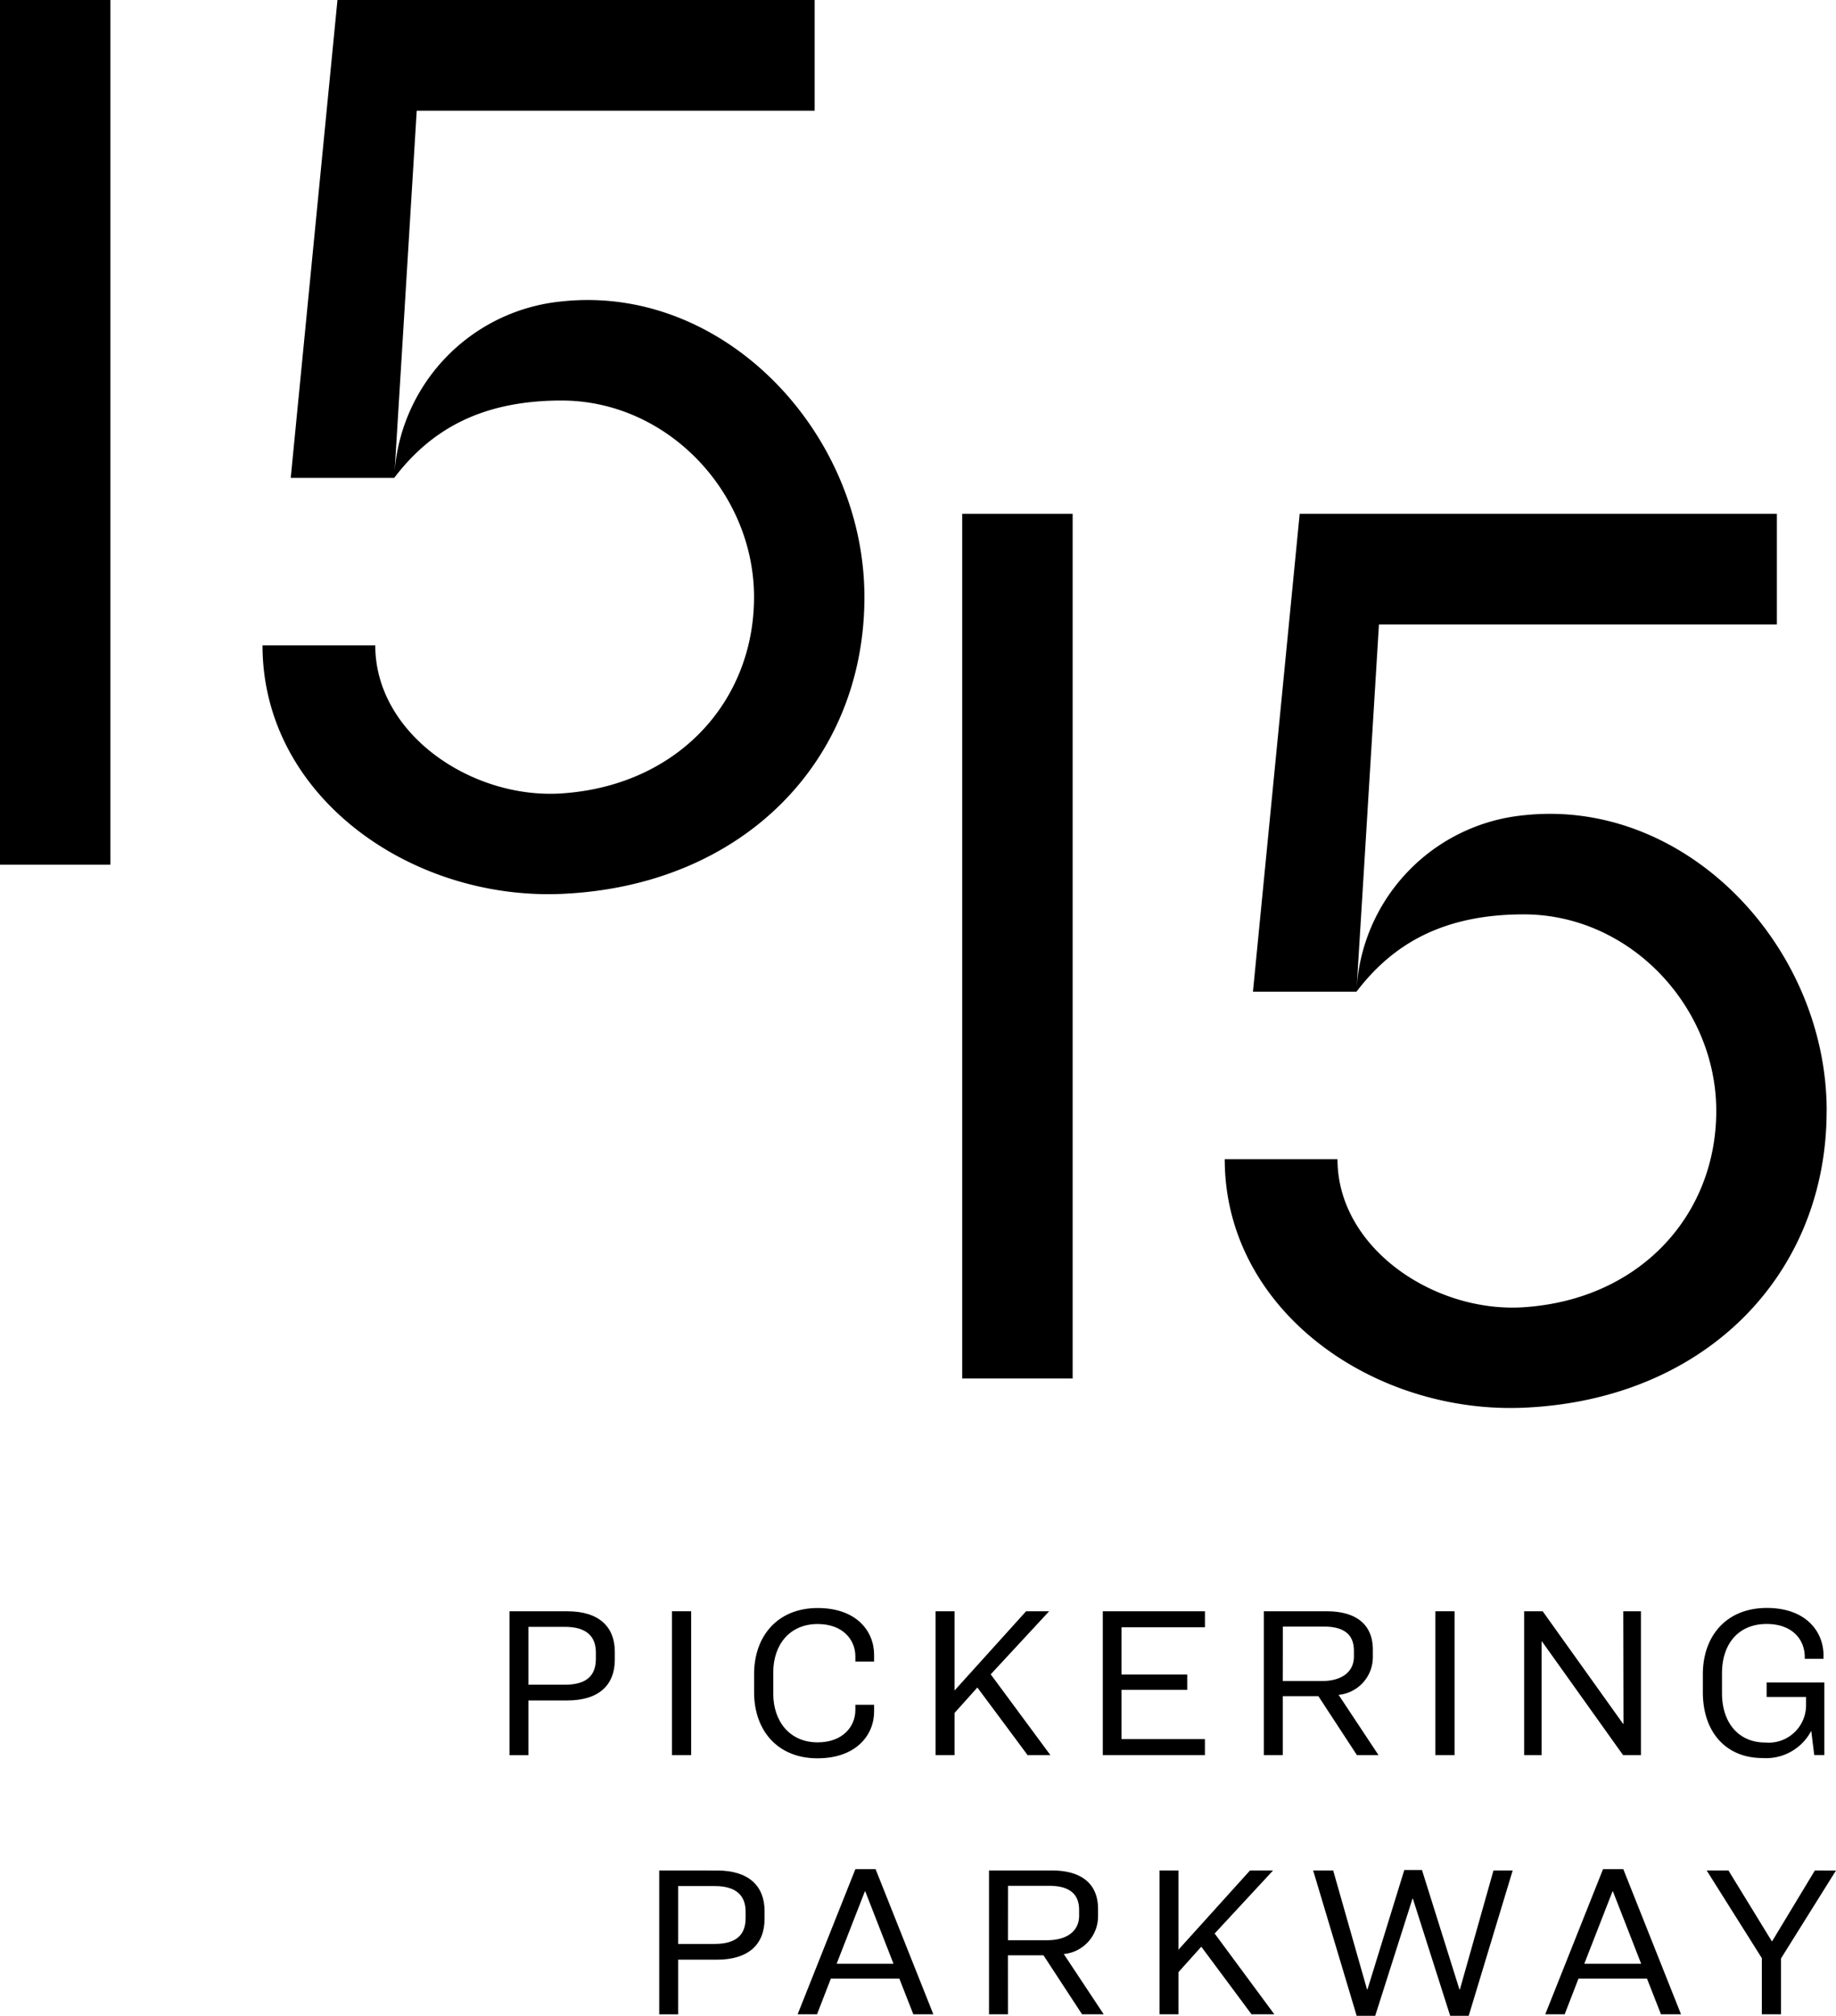 <svg id="Logo_1515_Lrg_B" xmlns="http://www.w3.org/2000/svg" xmlns:xlink="http://www.w3.org/1999/xlink" width="184.01" height="201.949" viewBox="0 0 184.01 201.949">
  <defs>
    <clipPath id="clip-path">
      <rect id="Rectangle_215" data-name="Rectangle 215" width="184.01" height="201.949" fill="none"/>
    </clipPath>
  </defs>
  <g id="Group_336" data-name="Group 336" clip-path="url(#clip-path)">
    <path id="Path_166" data-name="Path 166" d="M53.969,35.7l-.75,12.177H42.849L47.533,0H95.359v11.09H55.477Zm46.377,24.115c0,16.437-12.2,28.957-30.359,29.739-15.076.645-29.966-9.748-29.966-24.9h11.3c0,8.913,9.719,15.426,18.67,14.834,11.65-.771,19.292-9.226,19.292-19.67S80.641,40.128,69.987,40.128c-8.261,0-13.237,3.108-16.768,7.75A18.6,18.6,0,0,1,69.987,30.2c16.293-1.765,30.359,13.185,30.359,29.618" transform="translate(-13.711 -0.001)"/>
    <rect id="Rectangle_211" data-name="Rectangle 211" width="11.067" height="86.627"/>
    <path id="Path_167" data-name="Path 167" d="M200.661,114l-.75,12.177H189.541L194.225,78.3h47.825v11.09H202.169Zm46.376,24.115c0,16.437-12.2,28.957-30.359,29.739-15.076.645-29.965-9.748-29.965-24.9h11.3c0,8.913,9.718,15.426,18.67,14.834,11.65-.771,19.292-9.226,19.292-19.67s-8.637-19.688-19.292-19.688c-8.261,0-13.237,3.108-16.768,7.75a18.6,18.6,0,0,1,16.768-17.68c16.293-1.765,30.359,13.185,30.359,29.618" transform="translate(-63.966 -26.825)"/>
    <rect id="Rectangle_212" data-name="Rectangle 212" width="11.067" height="86.627" transform="translate(96.437 51.475)"/>
    <path id="Path_168" data-name="Path 168" d="M79.569,252.9h3.65c2.244,0,3.109-.972,3.109-2.595v-.627c0-1.579-.886-2.575-3.109-2.575h-3.65Zm3.908-7.355c3.175,0,4.751,1.558,4.751,4.068v.758c0,2.574-1.6,4.108-4.794,4.108H79.569v5.474h-1.9V245.543Z" transform="translate(-26.608 -84.12)"/>
    <rect id="Rectangle_213" data-name="Rectangle 213" width="1.922" height="14.408" transform="translate(67.348 161.422)"/>
    <path id="Path_169" data-name="Path 169" d="M126.99,249.744v.67h-1.879v-.54c0-1.6-1.21-3.223-3.779-3.223-2.829,0-4.449,2.1-4.449,4.845v2.142c0,2.726,1.62,4.868,4.449,4.868,2.548,0,3.779-1.624,3.779-3.225v-.541h1.879v.671c0,2.38-1.814,4.694-5.679,4.694-4,0-6.349-2.791-6.349-6.619v-1.818c0-3.829,2.376-6.62,6.371-6.62,3.866,0,5.658,2.294,5.658,4.7" transform="translate(-39.384 -83.951)"/>
    <path id="Path_170" data-name="Path 170" d="M146.817,253.181l-2.288,2.551v4.219h-1.9V245.545h1.9v7.938l7.17-7.938h2.31l-5.853,6.316c1.513,2.056,5.981,8.091,5.981,8.091h-2.288s-3.736-5.04-5.032-6.771" transform="translate(-48.863 -84.121)"/>
    <path id="Path_171" data-name="Path 171" d="M178.36,245.544v1.6H170v4.737h6.586v1.536H170v4.932h8.357v1.6H168.123V245.544Z" transform="translate(-57.597 -84.12)"/>
    <path id="Path_172" data-name="Path 172" d="M194.57,252.532h3.93c2.052,0,3.2-.973,3.2-2.444V249.5c0-1.58-.928-2.423-3.024-2.423h-4.1Zm0,7.42h-1.9V245.545h6.284c3.154,0,4.644,1.471,4.644,3.85v.736a3.8,3.8,0,0,1-3.434,3.786l4,6.035H202l-3.864-5.906H194.57Z" transform="translate(-66.006 -84.121)"/>
    <rect id="Rectangle_214" data-name="Rectangle 214" width="1.922" height="14.408" transform="translate(143.858 161.422)"/>
    <path id="Path_173" data-name="Path 173" d="M234.217,245.544l8.055,11.271h.044l-.021-11.271h1.77v14.407h-1.793l-8.12-11.378h-.041v11.378H232.36V245.544Z" transform="translate(-79.604 -84.12)"/>
    <path id="Path_174" data-name="Path 174" d="M271.693,249.809v.325h-1.879v-.2c0-1.644-1.166-3.288-3.822-3.288-2.874,0-4.472,2.056-4.472,4.933v1.989c0,3.008,1.686,4.955,4.342,4.955a3.75,3.75,0,0,0,4.083-3.829v-.736h-3.952v-1.45h5.786v7.268h-1.014l-.3-2.423a5.115,5.115,0,0,1-4.881,2.725c-3.628,0-5.982-2.551-5.982-6.6v-1.795c0-3.83,2.354-6.643,6.414-6.643,3.888,0,5.679,2.337,5.679,4.76" transform="translate(-88.936 -83.951)"/>
    <path id="Path_175" data-name="Path 175" d="M102.4,292.4h3.65c2.244,0,3.109-.972,3.109-2.595v-.627c0-1.579-.886-2.575-3.109-2.575H102.4Zm3.908-7.355c3.175,0,4.751,1.558,4.751,4.068v.758c0,2.574-1.6,4.108-4.794,4.108H102.4v5.474h-1.9V285.04Z" transform="translate(-34.431 -97.651)"/>
    <path id="Path_176" data-name="Path 176" d="M128.336,287.071h.043l2.829,7.247h-5.7Zm-.95-2.228L121.6,299.38h1.944l1.383-3.569h6.867l1.4,3.569H135.2l-5.787-14.537Z" transform="translate(-41.658 -97.584)"/>
    <path id="Path_177" data-name="Path 177" d="M152.676,292.029h3.93c2.052,0,3.2-.973,3.2-2.444V289c0-1.579-.929-2.422-3.025-2.422h-4.1Zm0,7.42h-1.9V285.042h6.284c3.155,0,4.644,1.471,4.644,3.85v.736a3.794,3.794,0,0,1-3.434,3.786l4,6.035H160.1l-3.864-5.906h-3.563Z" transform="translate(-51.654 -97.652)"/>
    <path id="Path_178" data-name="Path 178" d="M180.954,292.678l-2.288,2.551v4.219h-1.9V285.042h1.9v7.938l7.17-7.938h2.31l-5.853,6.316c1.513,2.056,5.981,8.091,5.981,8.091h-2.288s-3.736-5.04-5.032-6.771" transform="translate(-60.557 -97.652)"/>
    <path id="Path_179" data-name="Path 179" d="M209.327,284.975l-3.692,11.963h-.043l-3.392-11.92h-2.008l4.362,14.56h1.858l3.734-11.726h.044l3.736,11.726h1.858l4.407-14.56h-1.924l-3.367,11.92h-.045L211.1,284.975Z" transform="translate(-68.584 -97.629)"/>
    <path id="Path_180" data-name="Path 180" d="M242.318,287.071h.043l2.829,7.247h-5.7Zm-.95-2.228L235.58,299.38h1.945l1.381-3.569h6.869l1.4,3.569h2.008L243.4,284.843Z" transform="translate(-80.707 -97.584)"/>
    <path id="Path_181" data-name="Path 181" d="M271.031,285.041l-4.3,7.117-4.362-7.117h-2.183l5.529,8.783v5.625h1.923v-5.6l5.506-8.8Z" transform="translate(-89.138 -97.651)"/>
  </g>
</svg>
